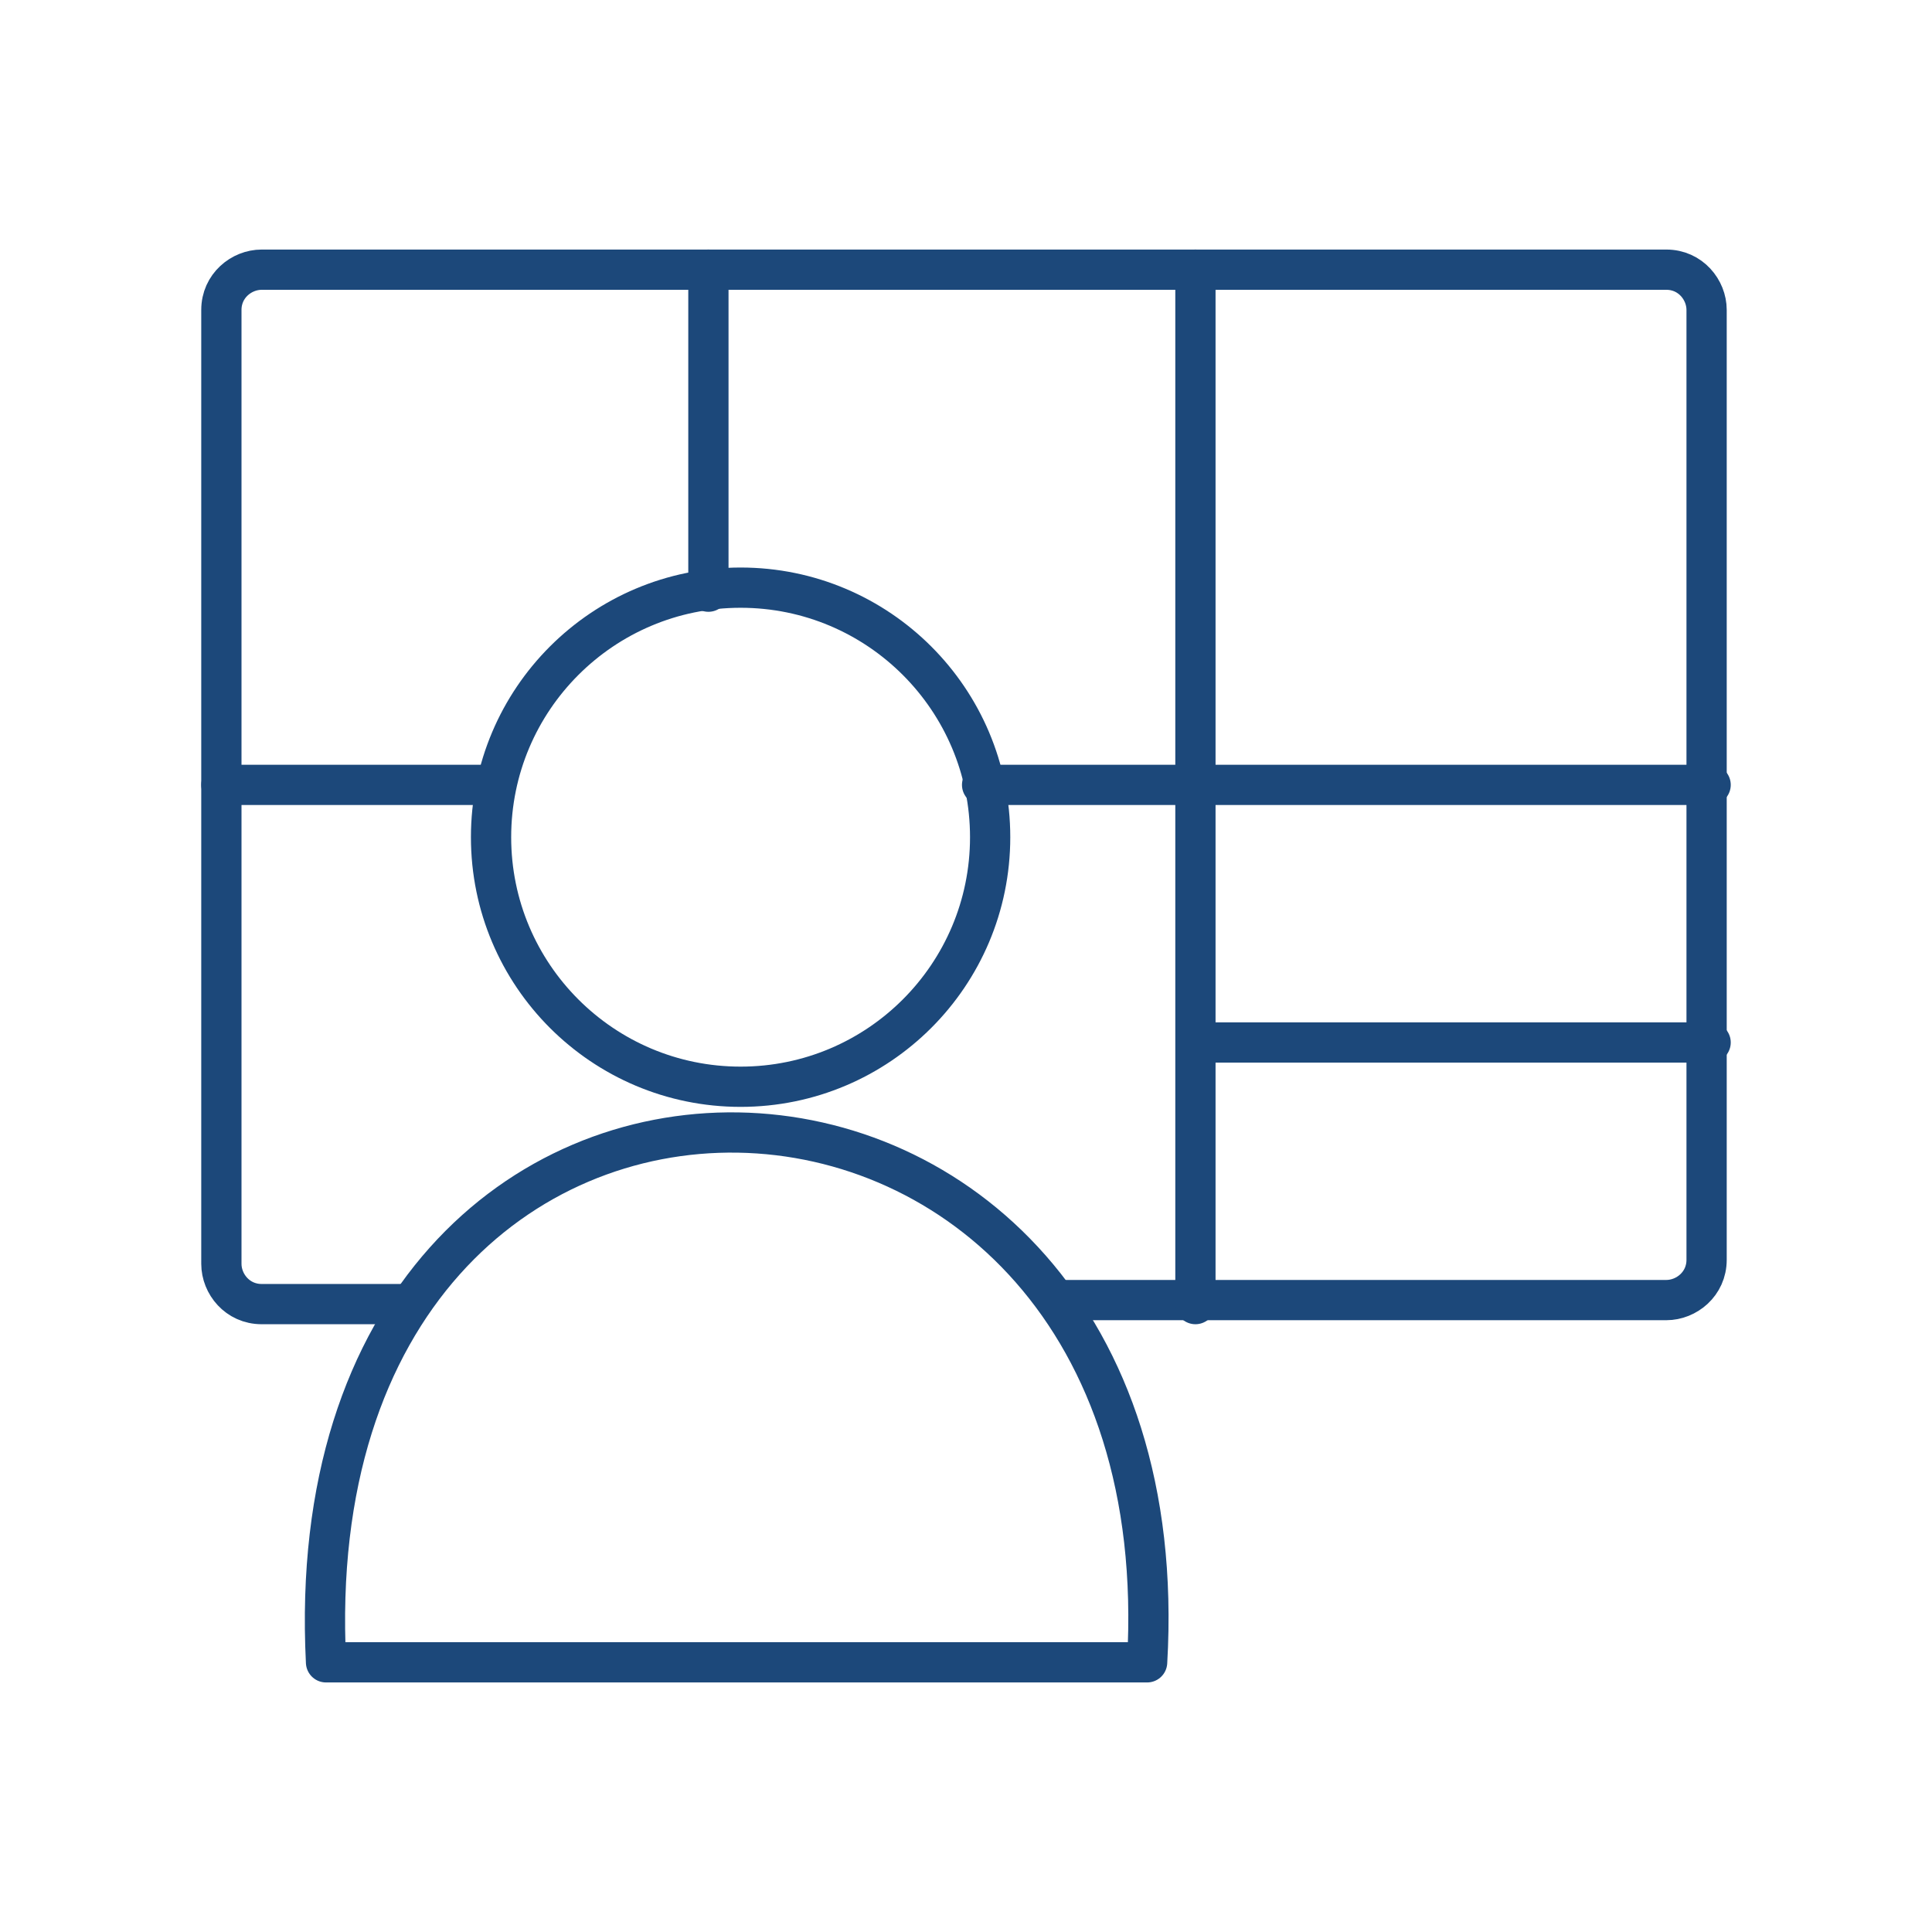 <?xml version="1.0" encoding="utf-8"?>
<!-- Generator: Adobe Illustrator 28.2.0, SVG Export Plug-In . SVG Version: 6.00 Build 0)  -->
<svg version="1.1" id="svg8" xmlns:svg="http://www.w3.org/2000/svg"
	 xmlns="http://www.w3.org/2000/svg" xmlns:xlink="http://www.w3.org/1999/xlink" x="0px" y="0px" viewBox="0 0 48 48"
	 style="enable-background:new 0 0 48 48;" xml:space="preserve">
<style type="text/css">
	.st0{fill:none;stroke:#1C487A;stroke-linecap:round;stroke-linejoin:round;}
</style>
<path id="rect650" class="st0" d="M10.2,32.4H6.5c-0.6,0-1-0.5-1-1V7.7c0-0.6,0.5-1,1-1h34.9c0.6,0,1,0.5,1,1v23.6c0,0.6-0.5,1-1,1
	H26.3"/>
<circle id="path652" class="st0" cx="18.4" cy="20.8" r="6.2"/>
<path id="path654" class="st0" d="M8.1,41.3h20.4C29.5,24.1,7.2,23.4,8.1,41.3z"/>
<path id="path657" class="st0" d="M17.6,6.7v8"/>
<path id="path659" class="st0" d="M29.7,6.7v25.7"/>
<path id="path661" class="st0" d="M42.5,19.5H24.4"/>
<path id="path663" class="st0" d="M5.5,19.5h6.8"/>
<path id="path665" class="st0" d="M29.8,25.9h12.7"/>
</svg>
